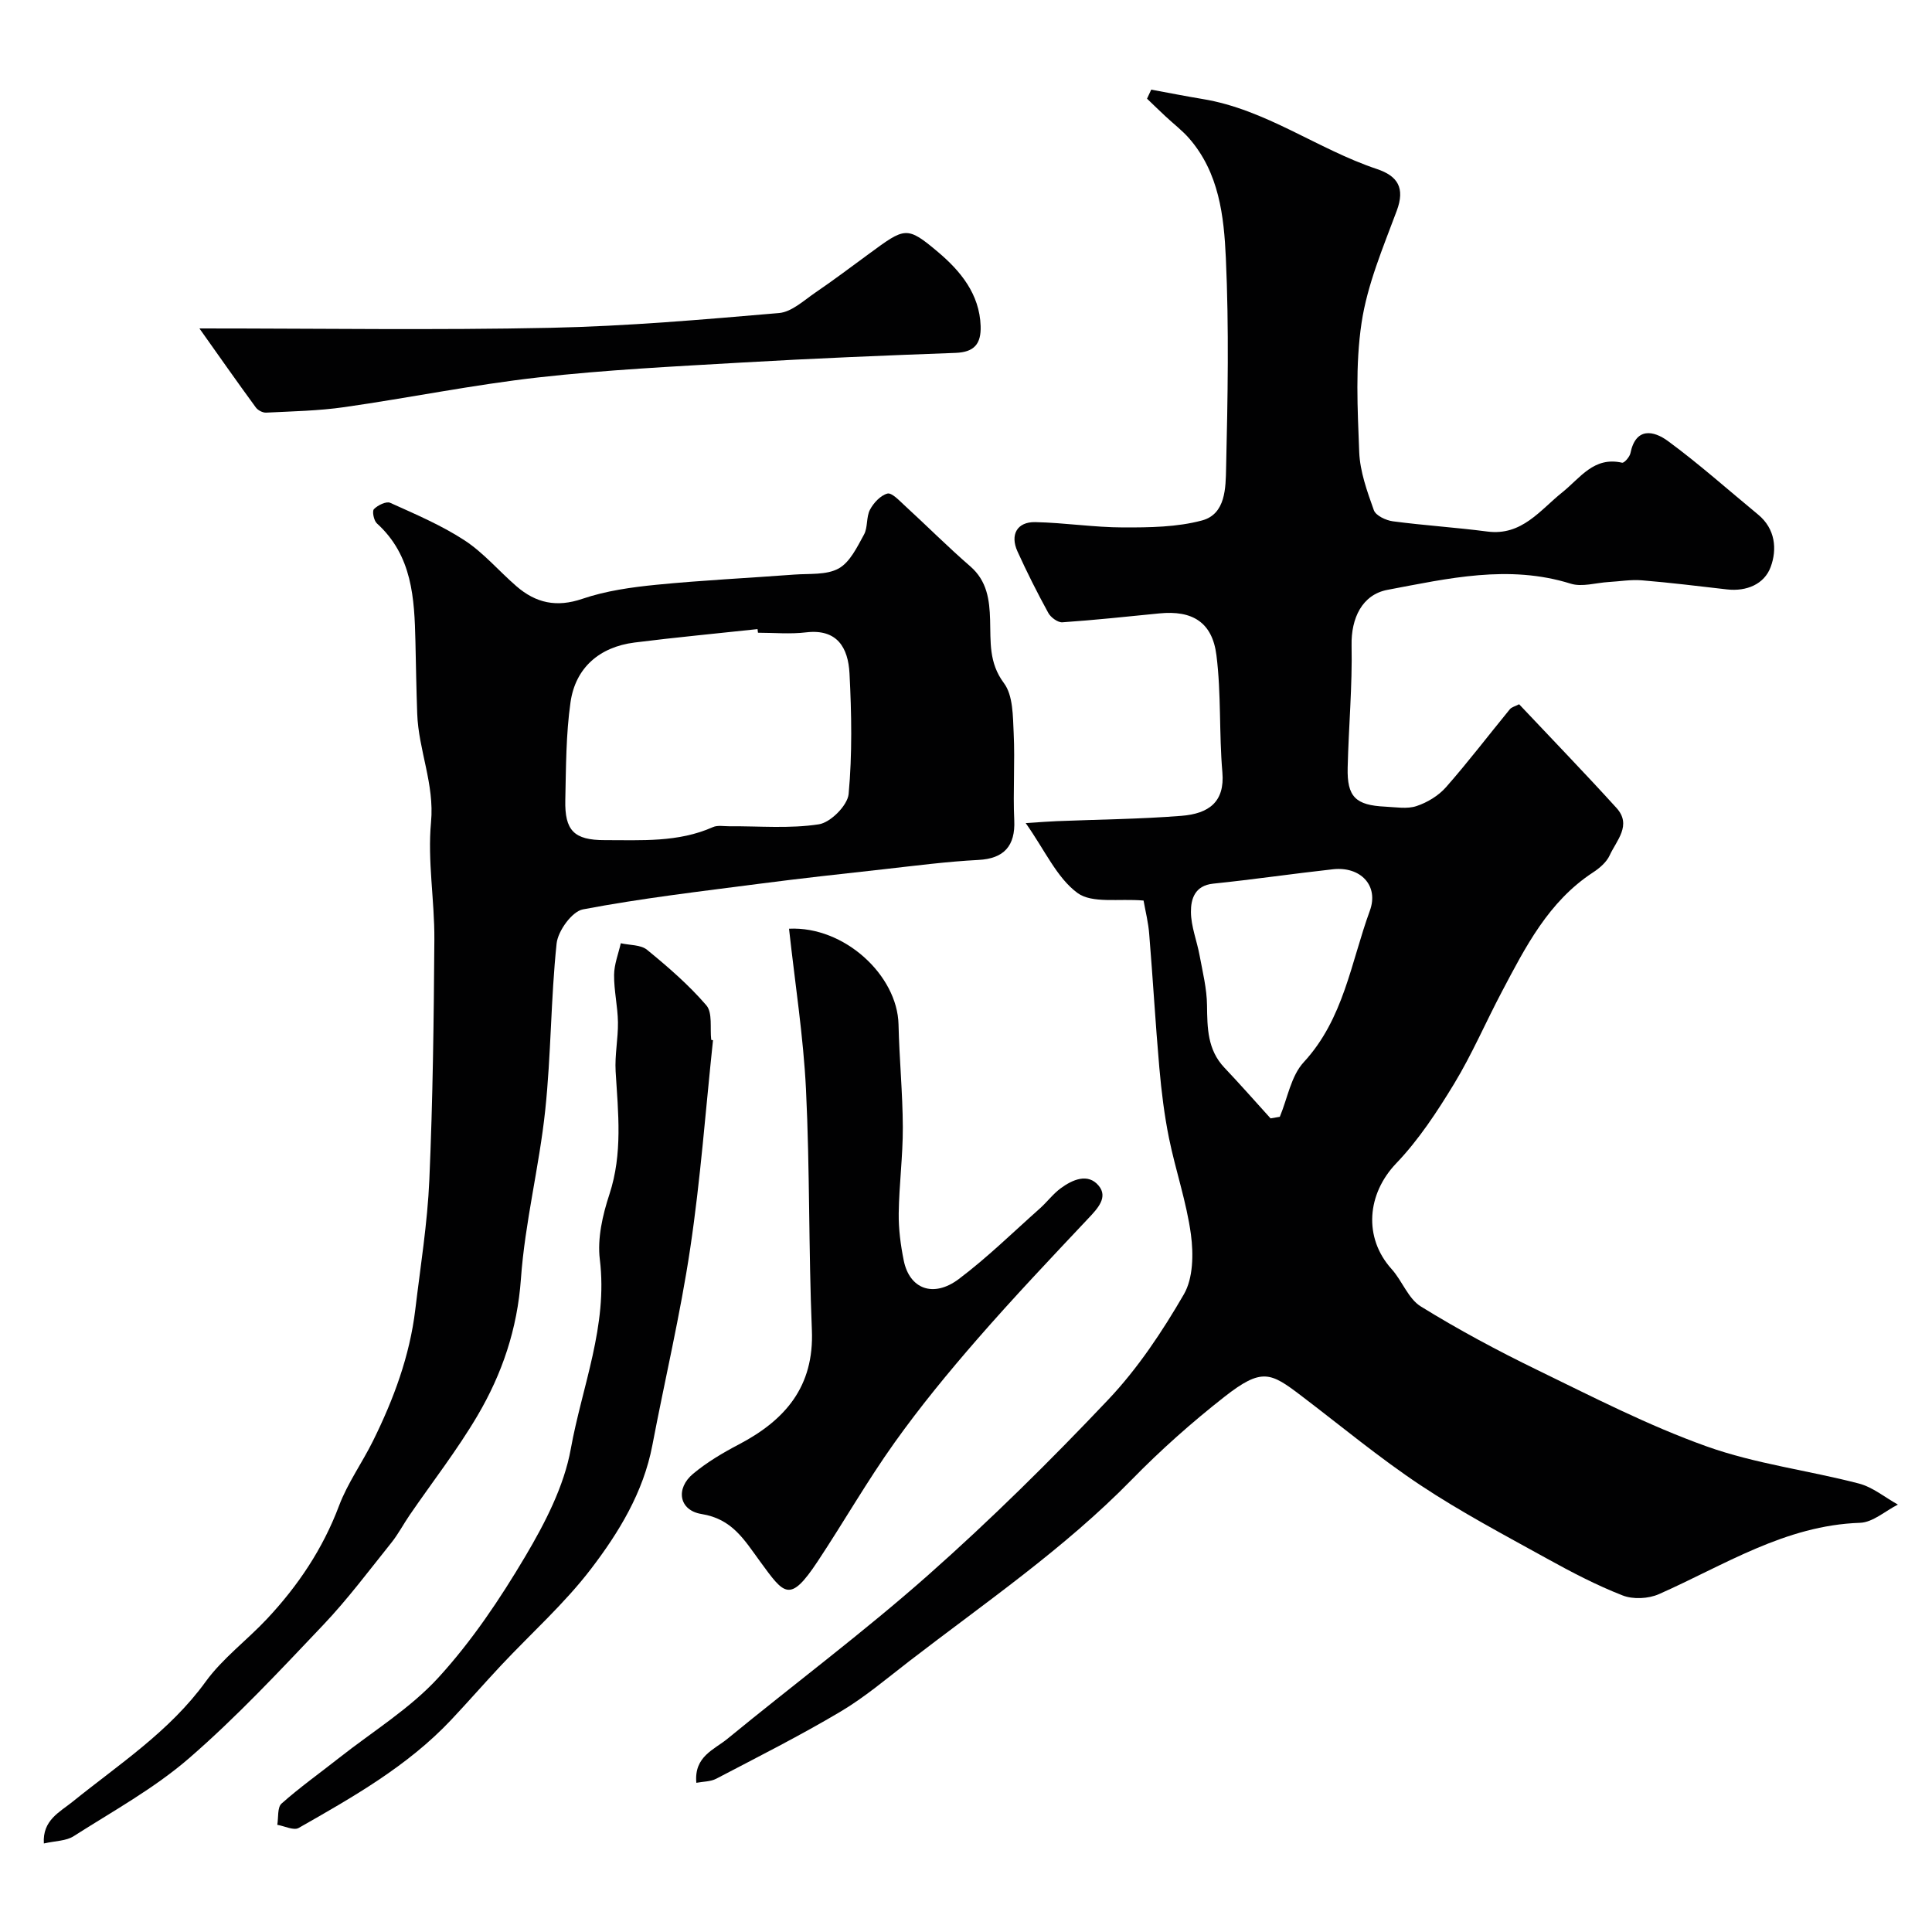 <svg enable-background="new 0 0 400 400" viewBox="0 0 400 400" xmlns="http://www.w3.org/2000/svg"><g fill="#010102"><path d="m236.76 186.45c-5.14-.45-10.65.66-13.69-1.58-4.27-3.15-6.71-8.79-10.71-14.46 3.33-.21 4.89-.34 6.45-.4 8.6-.35 17.22-.42 25.79-1.1 5.66-.45 9.01-2.86 8.48-9.02-.7-8.05-.22-16.23-1.23-24.23-.86-6.87-5.02-9.34-11.83-8.66-6.68.66-13.37 1.38-20.07 1.84-.95.06-2.4-1.01-2.91-1.94-2.28-4.16-4.42-8.41-6.38-12.73-1.58-3.47-.08-6.14 3.66-6.07 6.09.12 12.17 1.09 18.25 1.1 5.45.01 11.11-.05 16.31-1.45 4.91-1.33 4.88-6.81 4.97-10.84.34-14.49.61-29.01-.05-43.48-.39-8.69-1.41-17.68-7.6-24.78-1.46-1.67-3.27-3.04-4.9-4.57-1.29-1.2-2.55-2.43-3.82-3.65.29-.62.58-1.25.87-1.87 3.54.65 7.08 1.35 10.63 1.94 13.11 2.15 23.77 10.37 36.08 14.49 4.31 1.44 5.89 3.9 4.12 8.65-2.83 7.6-6.09 15.26-7.28 23.18-1.32 8.76-.83 17.84-.49 26.76.16 4.06 1.64 8.15 3.03 12.05.4 1.12 2.5 2.11 3.94 2.3 6.5.86 13.07 1.27 19.57 2.12 7.15.93 10.92-4.46 15.52-8.13 3.73-2.98 6.5-7.45 12.37-6.12.42.1 1.56-1.19 1.72-1.96 1.11-5.48 4.85-4.66 7.74-2.55 6.47 4.75 12.48 10.13 18.69 15.24 3.61 2.97 3.96 7.23 2.6 10.88-1.31 3.52-4.96 5.09-9.05 4.62-5.86-.67-11.72-1.4-17.6-1.88-2.27-.19-4.6.22-6.9.35-2.63.16-5.5 1.08-7.85.34-12.85-4.01-25.38-1.08-37.92 1.28-5.27.99-7.56 5.9-7.44 11.51.17 8.42-.61 16.86-.81 25.3-.15 6.05 1.63 7.79 7.8 8.08 2.16.1 4.5.53 6.45-.12 2.24-.74 4.56-2.15 6.11-3.91 4.59-5.22 8.81-10.76 13.22-16.14.37-.45 1.09-.6 1.92-1.03 6.79 7.21 13.59 14.23 20.16 21.47 3.23 3.56-.01 6.73-1.41 9.8-.65 1.42-2.09 2.66-3.46 3.55-9.21 6.03-13.97 15.42-18.87 24.7-3.34 6.32-6.17 12.93-9.86 19.02-3.53 5.81-7.34 11.63-12.01 16.51-6.04 6.31-6.84 15.35-.95 21.89 2.2 2.44 3.44 6.13 6.05 7.74 7.75 4.79 15.82 9.12 24.03 13.11 11.56 5.62 23.07 11.55 35.14 15.86 10.12 3.62 21.05 4.96 31.52 7.69 2.88.75 5.4 2.87 8.08 4.36-2.61 1.31-5.18 3.68-7.84 3.77-15.53.52-28.13 8.8-41.64 14.77-2.17.96-5.34 1.12-7.51.27-5.41-2.11-10.6-4.83-15.7-7.65-8.82-4.88-17.77-9.61-26.15-15.17-8.56-5.69-16.51-12.31-24.71-18.54-6.33-4.82-8.15-5.83-15.88.23-6.74 5.28-13.2 11.02-19.18 17.14-13.99 14.31-30.43 25.53-46.16 37.66-4.65 3.59-9.18 7.44-14.21 10.42-8.36 4.96-17.06 9.35-25.68 13.86-1.17.61-2.68.57-4.11.84-.51-5.47 3.7-6.86 6.46-9.13 13.81-11.33 28.16-22.04 41.53-33.87 12.98-11.49 25.35-23.72 37.27-36.31 6.12-6.46 11.2-14.1 15.68-21.83 1.93-3.33 2-8.33 1.46-12.38-.91-6.73-3.18-13.26-4.54-19.94-.97-4.79-1.57-9.68-2-14.56-.81-9.19-1.33-18.4-2.09-27.59-.17-2.43-.78-4.8-1.18-7.05zm26.3 45.1c.64-.11 1.27-.22 1.91-.33 1.6-3.82 2.31-8.44 4.95-11.3 8.29-8.97 9.78-20.67 13.69-31.36 1.91-5.21-1.93-9.21-7.61-8.59-8.28.91-16.53 2.13-24.82 2.98-3.81.39-4.63 3.18-4.61 5.86.02 3.02 1.25 6.01 1.8 9.04.63 3.41 1.49 6.84 1.53 10.28.06 4.7.08 9.2 3.59 12.91 3.26 3.44 6.39 7 9.57 10.51z"/><path d="m9.08 381.67c-.31-4.82 3.27-6.48 5.96-8.65 9.63-7.78 20.07-14.54 27.54-24.85 3.52-4.85 8.55-8.57 12.7-13 6.42-6.85 11.56-14.5 14.91-23.41 1.77-4.7 4.8-8.91 7.04-13.44 4.26-8.61 7.6-17.56 8.75-27.18 1.07-8.95 2.52-17.89 2.91-26.87.72-16.58.93-33.18 1.04-49.78.05-8.1-1.44-16.27-.69-24.27.74-7.9-2.6-14.92-2.86-22.47-.18-4.98-.26-9.95-.37-14.93-.21-8.95-.63-17.8-7.98-24.46-.64-.58-1.02-2.53-.61-2.95.79-.81 2.55-1.67 3.36-1.31 5.25 2.37 10.62 4.65 15.41 7.78 3.96 2.59 7.12 6.37 10.74 9.5 4.01 3.47 8.29 4.43 13.64 2.6 4.88-1.66 10.16-2.4 15.32-2.91 9.5-.94 19.06-1.39 28.58-2.11 3.1-.23 6.64.13 9.16-1.26 2.35-1.3 3.83-4.44 5.25-7.02.82-1.49.44-3.63 1.24-5.15.74-1.41 2.18-2.96 3.6-3.34.91-.24 2.45 1.43 3.54 2.43 4.57 4.19 8.95 8.58 13.63 12.64 3.49 3.03 3.98 6.95 4.1 11.08.14 4.53-.3 8.86 2.86 13.09 1.91 2.55 1.85 6.83 2.02 10.36.29 6-.16 12.03.12 18.03.25 5.34-2.15 7.95-7.41 8.22-6.56.34-13.1 1.2-19.64 1.93-8.63.95-17.26 1.9-25.86 3.02-12.16 1.58-24.36 3-36.4 5.29-2.25.43-5.16 4.45-5.44 7.06-1.21 11.47-1.14 23.08-2.36 34.55-1.24 11.68-4.2 23.21-5.03 34.9-.74 10.36-3.89 19.64-8.99 28.3-4.21 7.15-9.36 13.75-14.06 20.61-1.29 1.88-2.35 3.93-3.77 5.7-4.62 5.76-9.06 11.71-14.13 17.05-8.99 9.47-17.94 19.07-27.79 27.6-7.21 6.24-15.76 10.94-23.86 16.11-1.54 1-3.73.96-6.17 1.51zm147.85-250.67c-.03-.25-.06-.5-.09-.75-8.5.92-17.01 1.71-25.48 2.78-7.23.92-12.22 5.21-13.24 12.36-.95 6.67-.93 13.49-1.08 20.24-.14 6.32 1.79 8.32 8.18 8.31 7.54-.01 15.17.51 22.37-2.69.98-.44 2.29-.17 3.44-.18 6.19-.05 12.47.53 18.52-.41 2.41-.37 5.93-3.92 6.15-6.27.76-8.26.61-16.66.18-24.97-.28-5.33-2.55-9.25-8.96-8.5-3.29.4-6.66.08-9.99.08z"/><path d="m163.36 192.28c11.47-.56 22.44 9.67 22.67 19.82.16 7.1.86 14.2.89 21.3.02 5.93-.77 11.86-.85 17.8-.04 3.25.39 6.57 1.04 9.77 1.19 5.9 6.14 7.8 11.41 3.83 5.9-4.44 11.22-9.67 16.76-14.59 1.49-1.33 2.71-2.99 4.3-4.17 2.45-1.81 5.65-3.22 7.87-.58 2.02 2.39-.17 4.73-2.11 6.78-7.75 8.23-15.54 16.45-22.96 24.97-6.02 6.91-11.87 14.03-17.19 21.49-5.67 7.95-10.53 16.47-15.93 24.61-5.76 8.68-6.88 6.82-11.84.05-3.37-4.61-5.81-8.87-12.18-9.9-4.66-.75-5.43-5.26-1.73-8.34 2.86-2.38 6.14-4.33 9.45-6.06 9.61-5.04 15.62-11.98 15.13-23.69-.69-16.61-.41-33.25-1.22-49.85-.54-10.96-2.26-21.85-3.51-33.24z"/><path d="m147.62 215.37c-1.53 14.37-2.58 28.82-4.72 43.1-2.04 13.68-5.25 27.17-7.84 40.77-1.86 9.74-6.92 18.02-12.72 25.61-5.49 7.18-12.36 13.3-18.58 19.93-3.5 3.74-6.87 7.6-10.38 11.33-9.01 9.55-20.3 15.95-31.55 22.35-1.02.58-2.93-.4-4.42-.65.26-1.5-.01-3.61.88-4.4 3.78-3.36 7.93-6.31 11.91-9.45 6.95-5.48 14.71-10.22 20.6-16.67 6.89-7.54 12.72-16.23 17.95-25.05 4.09-6.91 8.03-14.51 9.43-22.28 2.34-12.95 7.69-25.48 6.01-39.18-.54-4.37.57-9.22 1.98-13.5 2.78-8.46 1.81-16.91 1.29-25.46-.2-3.38.53-6.8.48-10.19-.05-3.27-.83-6.53-.8-9.79.02-2.19.89-4.37 1.39-6.55 1.84.42 4.14.29 5.44 1.36 4.34 3.55 8.63 7.26 12.27 11.49 1.32 1.54.73 4.72 1.01 7.15.13.02.25.05.37.08z"/><path d="m41.29 68c25.21 0 48.95.37 72.68-.13 15.8-.33 31.58-1.71 47.33-3.06 2.62-.23 5.13-2.61 7.52-4.24 3.78-2.57 7.42-5.33 11.11-8.03 7.45-5.46 7.78-5.86 14.36-.29 4.52 3.83 8.52 8.6 8.74 15.25.12 3.69-1.31 5.41-5.18 5.56-14.69.54-29.38 1.14-44.06 1.99-14.12.82-28.28 1.51-42.32 3.09-13.45 1.51-26.76 4.23-40.16 6.15-5.35.77-10.8.87-16.21 1.14-.71.04-1.72-.49-2.14-1.08-3.89-5.31-7.65-10.68-11.67-16.35z"/></g></svg>